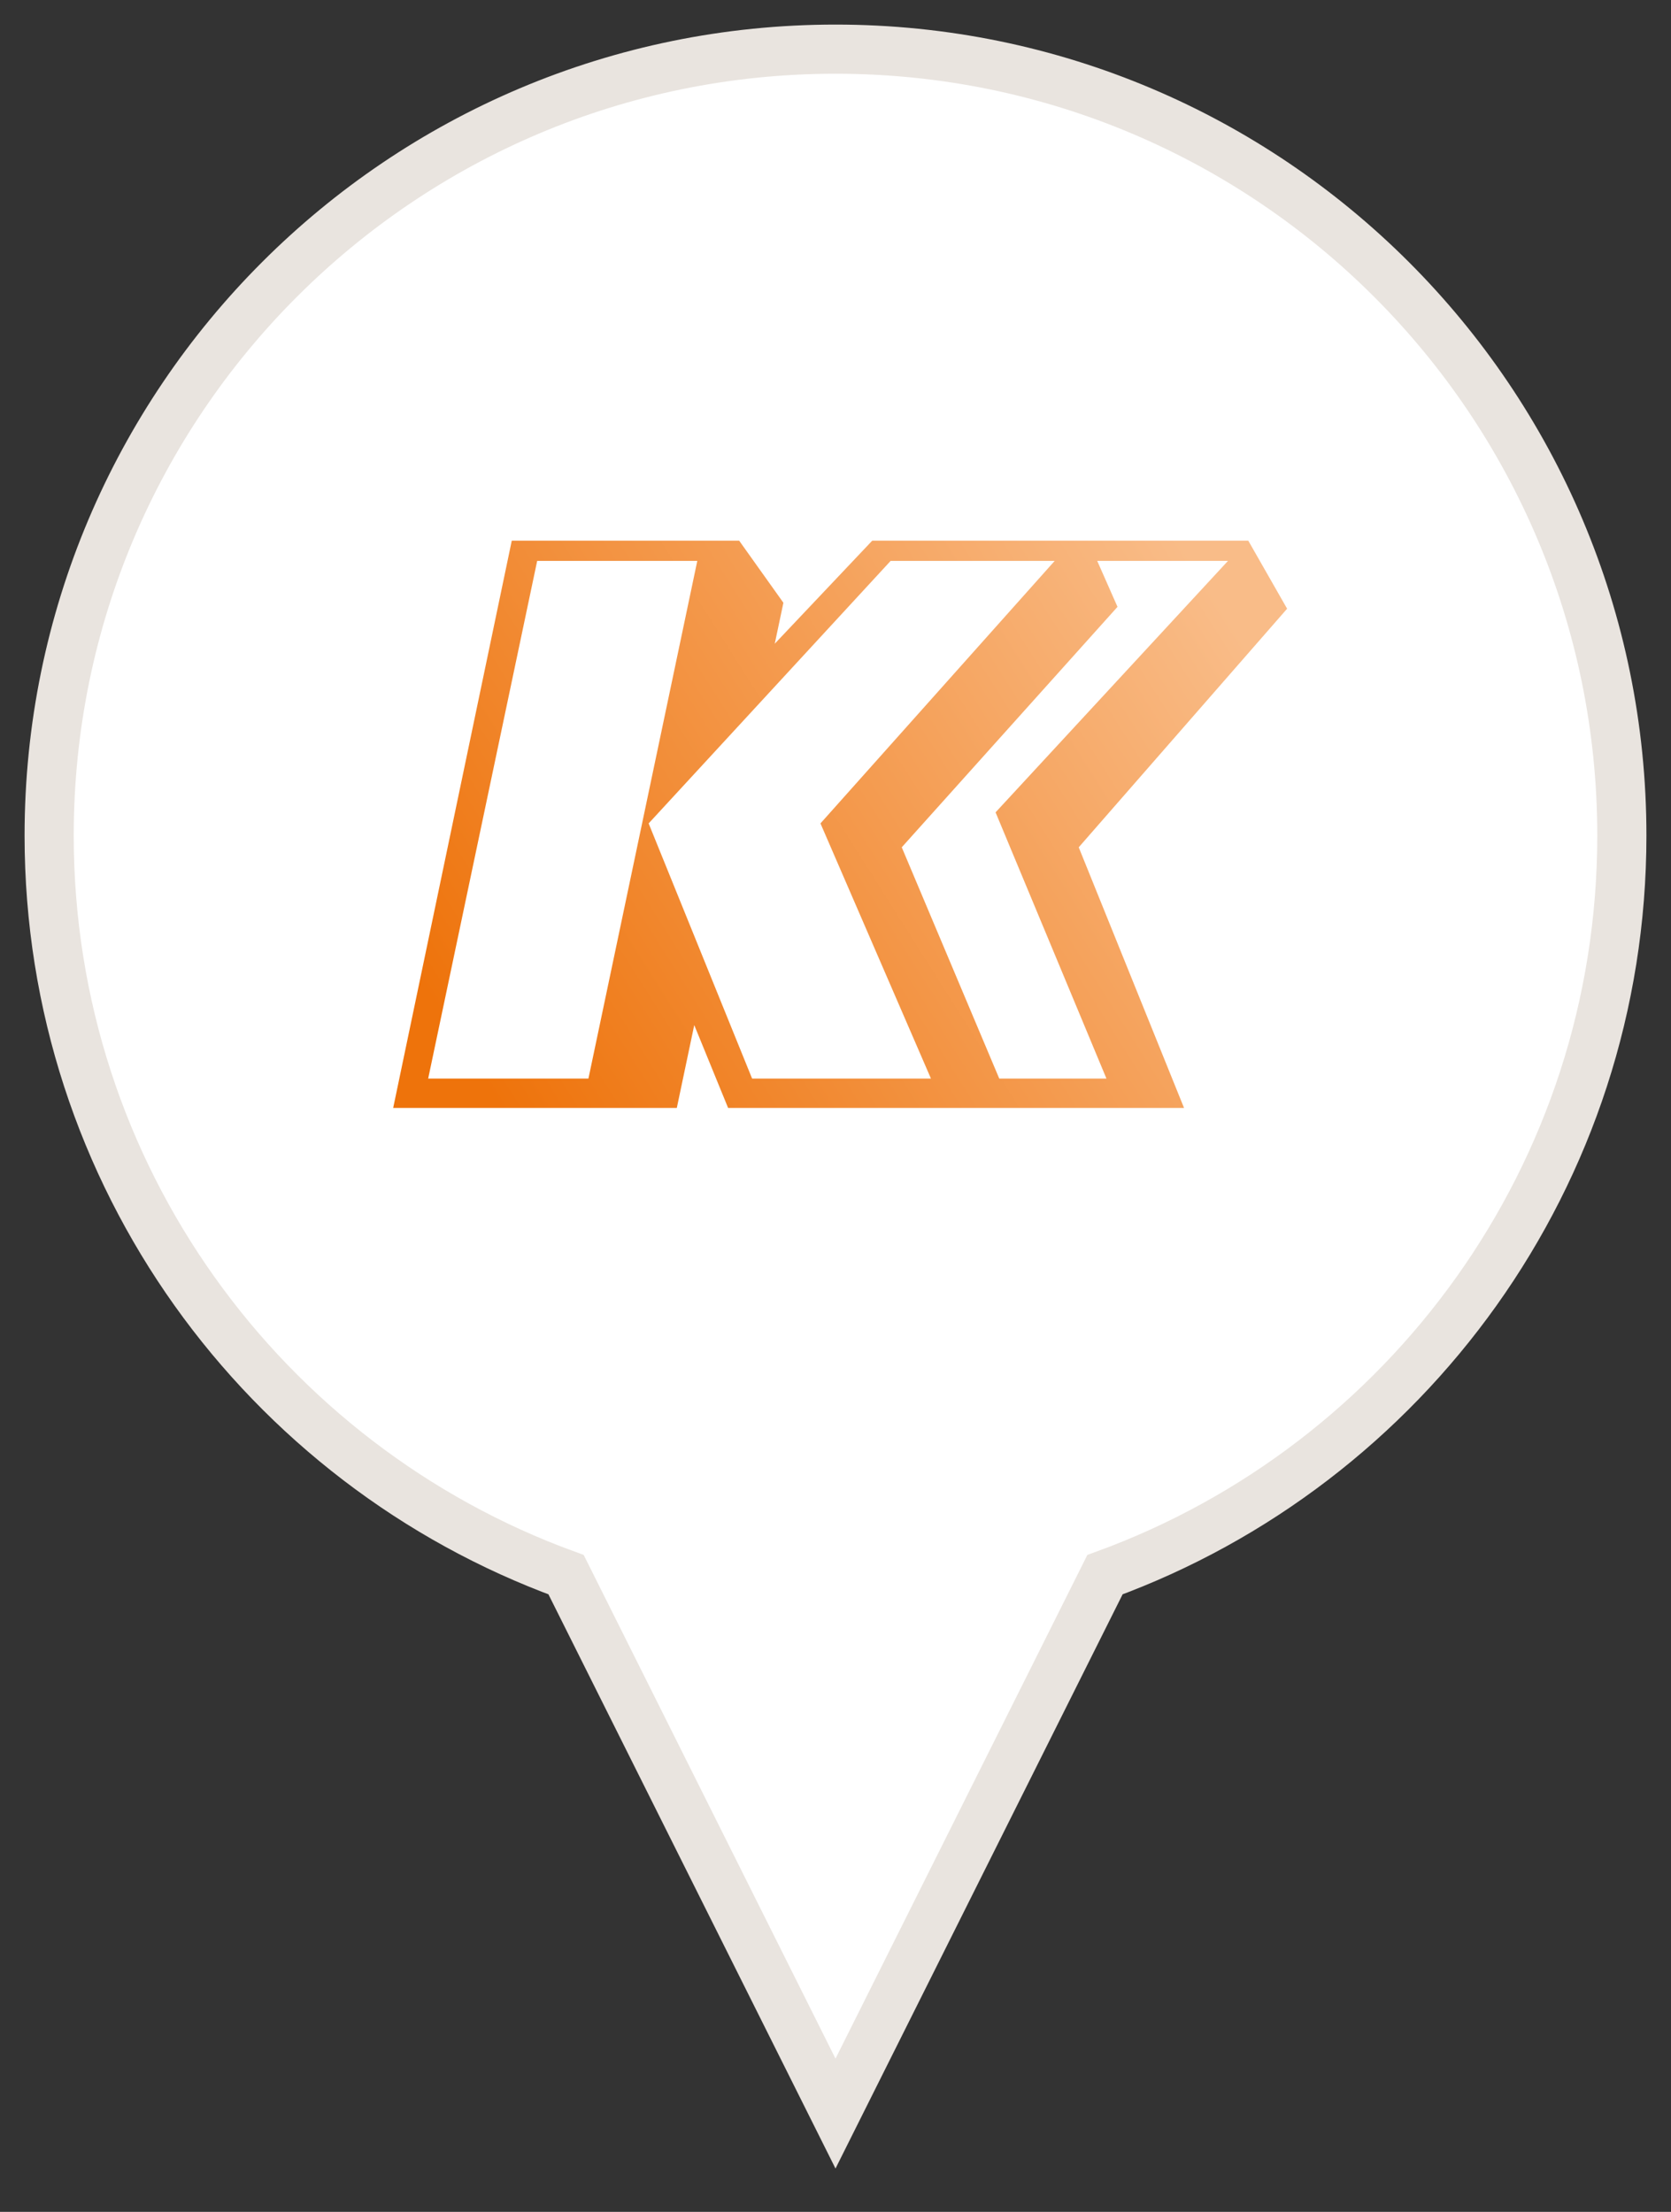 <?xml version="1.0" encoding="UTF-8"?>
<svg width="34px" height="45px" viewBox="0 0 34 45" version="1.1" xmlns="http://www.w3.org/2000/svg" xmlns:xlink="http://www.w3.org/1999/xlink">
    <rect x="0" y="0" width="34" height="45" fill="#333333" stroke="none"/>
    <title>poi</title>
    <defs>
        <linearGradient x1="0%" y1="70.129%" x2="100%" y2="29.871%" id="linearGradient-1">
            <stop stop-color="#EE730B" offset="0%"></stop>
            <stop stop-color="#F9BC88" offset="100%"></stop>
        </linearGradient>
    </defs>
    <g id=".pages" stroke="none" stroke-width="1" fill="none" fill-rule="evenodd">
        <g id=".locationfinder.group" transform="translate(-534, -1422)">
            <g id=".poi" transform="translate(535, 1423)">
                <path d="M16,0 C24.837,0 32,7.163 32,16 C32,22.911 27.619,28.798 21.483,31.036 L16,42 L10.518,31.036 C4.382,28.799 0,22.911 0,16 C0,7.163 7.163,0 16,0 Z" id="Combined-Shape" stroke="#E9E4DF" fill="#FFFFFF"></path>
                <path d="M14.04,10 L14.94,11.263 L14.764,12.096 L16.747,10 L24.399,10 L25.189,11.384 L20.949,16.238 L23.092,21.541 L13.815,21.541 L13.126,19.855 L12.771,21.541 L7,21.541 L9.413,10 L14.04,10 Z M13.188,10.411 L9.93,10.411 L7.712,20.943 L10.973,20.943 L13.188,10.411 Z M20.46,10.411 L17.122,10.411 L12.198,15.752 L14.303,20.943 L17.942,20.943 L15.694,15.752 L20.46,10.411 Z M23.986,10.411 L21.325,10.411 L21.738,11.346 L17.348,16.238 L19.332,20.943 L21.513,20.943 L19.257,15.527 L23.986,10.411 Z" id="Combined-Shape" fill="url(#linearGradient-1)"></path>
            </g>
        </g>
    </g>
</svg>